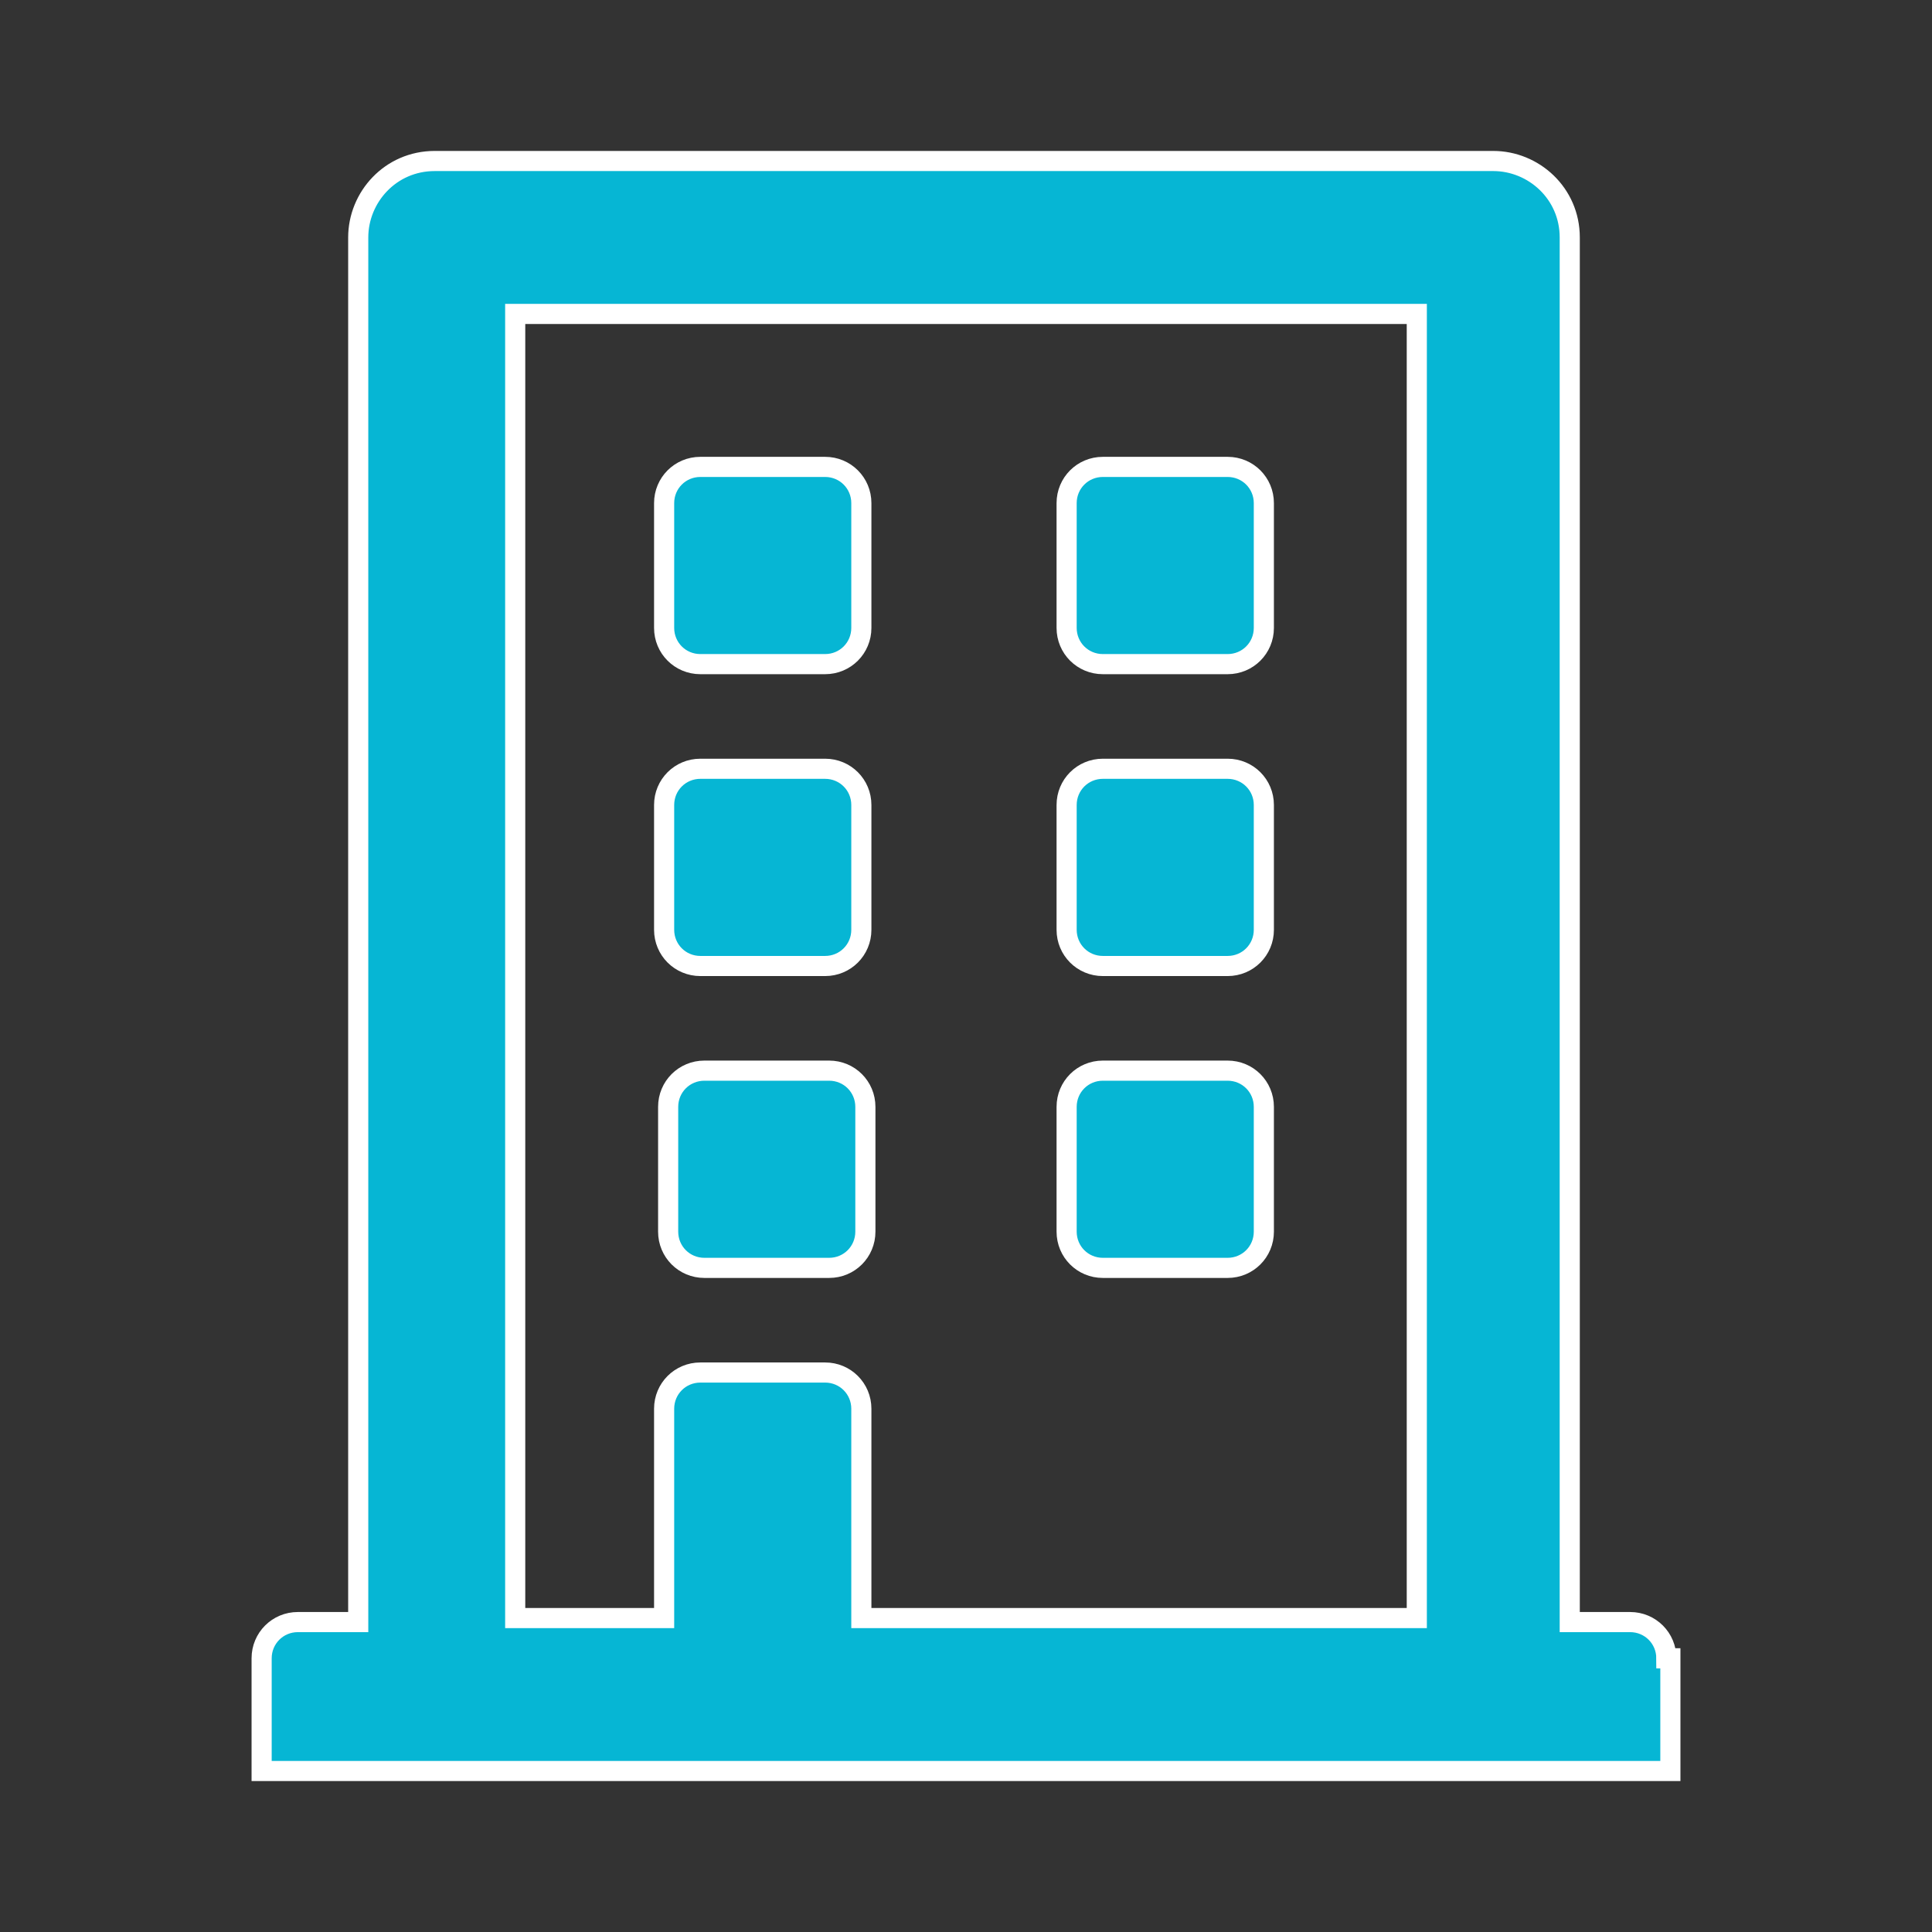 <?xml version="1.0" encoding="utf-8"?>
<svg id="Ebene_1" data-name="Ebene 1" xmlns="http://www.w3.org/2000/svg" version="1.1" viewBox="0 0 48 48">
    <rect x="0" y="0" width="48" height="48" fill="#333333" stroke="none"/>
    <defs>
        <style>
      .cls-1 {
        fill: #06b6d4;
        stroke: #fff;
        stroke-miterlimit: 10;
        stroke-width: .5px;
      }
    </style>
    </defs>
    <path class="cls-1" d="M16.5,15.6v-3.1c0-.5.4-.9.9-.9h3.1c.5,0,.9.4.9.9v3.1c0,.5-.4.9-.9.9h-3.1c-.5,0-.9-.4-.9-.9ZM27.4,16.5h3.1c.5,0,.9-.4.9-.9v-3.1c0-.5-.4-.9-.9-.9h-3.1c-.5,0-.9.4-.9.9v3.1c0,.5.4.9.9.9ZM17.4,24h3.1c.5,0,.9-.4.9-.9v-3.1c0-.5-.4-.9-.9-.9h-3.1c-.5,0-.9.4-.9.9v3.1c0,.5.4.9.9.9ZM27.4,24h3.1c.5,0,.9-.4.9-.9v-3.1c0-.5-.4-.9-.9-.9h-3.1c-.5,0-.9.4-.9.9v3.1c0,.5.4.9.9.9ZM21.5,30.6v-3.1c0-.5-.4-.9-.9-.9h-3.1c-.5,0-.9.4-.9.9v3.1c0,.5.4.9.9.9h3.1c.5,0,.9-.4.9-.9ZM27.4,31.5h3.1c.5,0,.9-.4.9-.9v-3.1c0-.5-.4-.9-.9-.9h-3.1c-.5,0-.9.4-.9.9v3.1c0,.5.4.9.9.9ZM41.5,41.2v2.8H6.5v-2.8c0-.5.4-.9.9-.9h1.5V5.9c0-1,.8-1.9,1.9-1.9h26.3c1,0,1.9.8,1.9,1.9v34.4h1.5c.5,0,.9.4.9.9h0ZM12.8,40.2h3.7v-5.2c0-.5.4-.9.9-.9h3.1c.5,0,.9.4.9.9v5.2h13.8V7.8H12.8v32.4ZM12.8,40.2h3.7" />
</svg>

